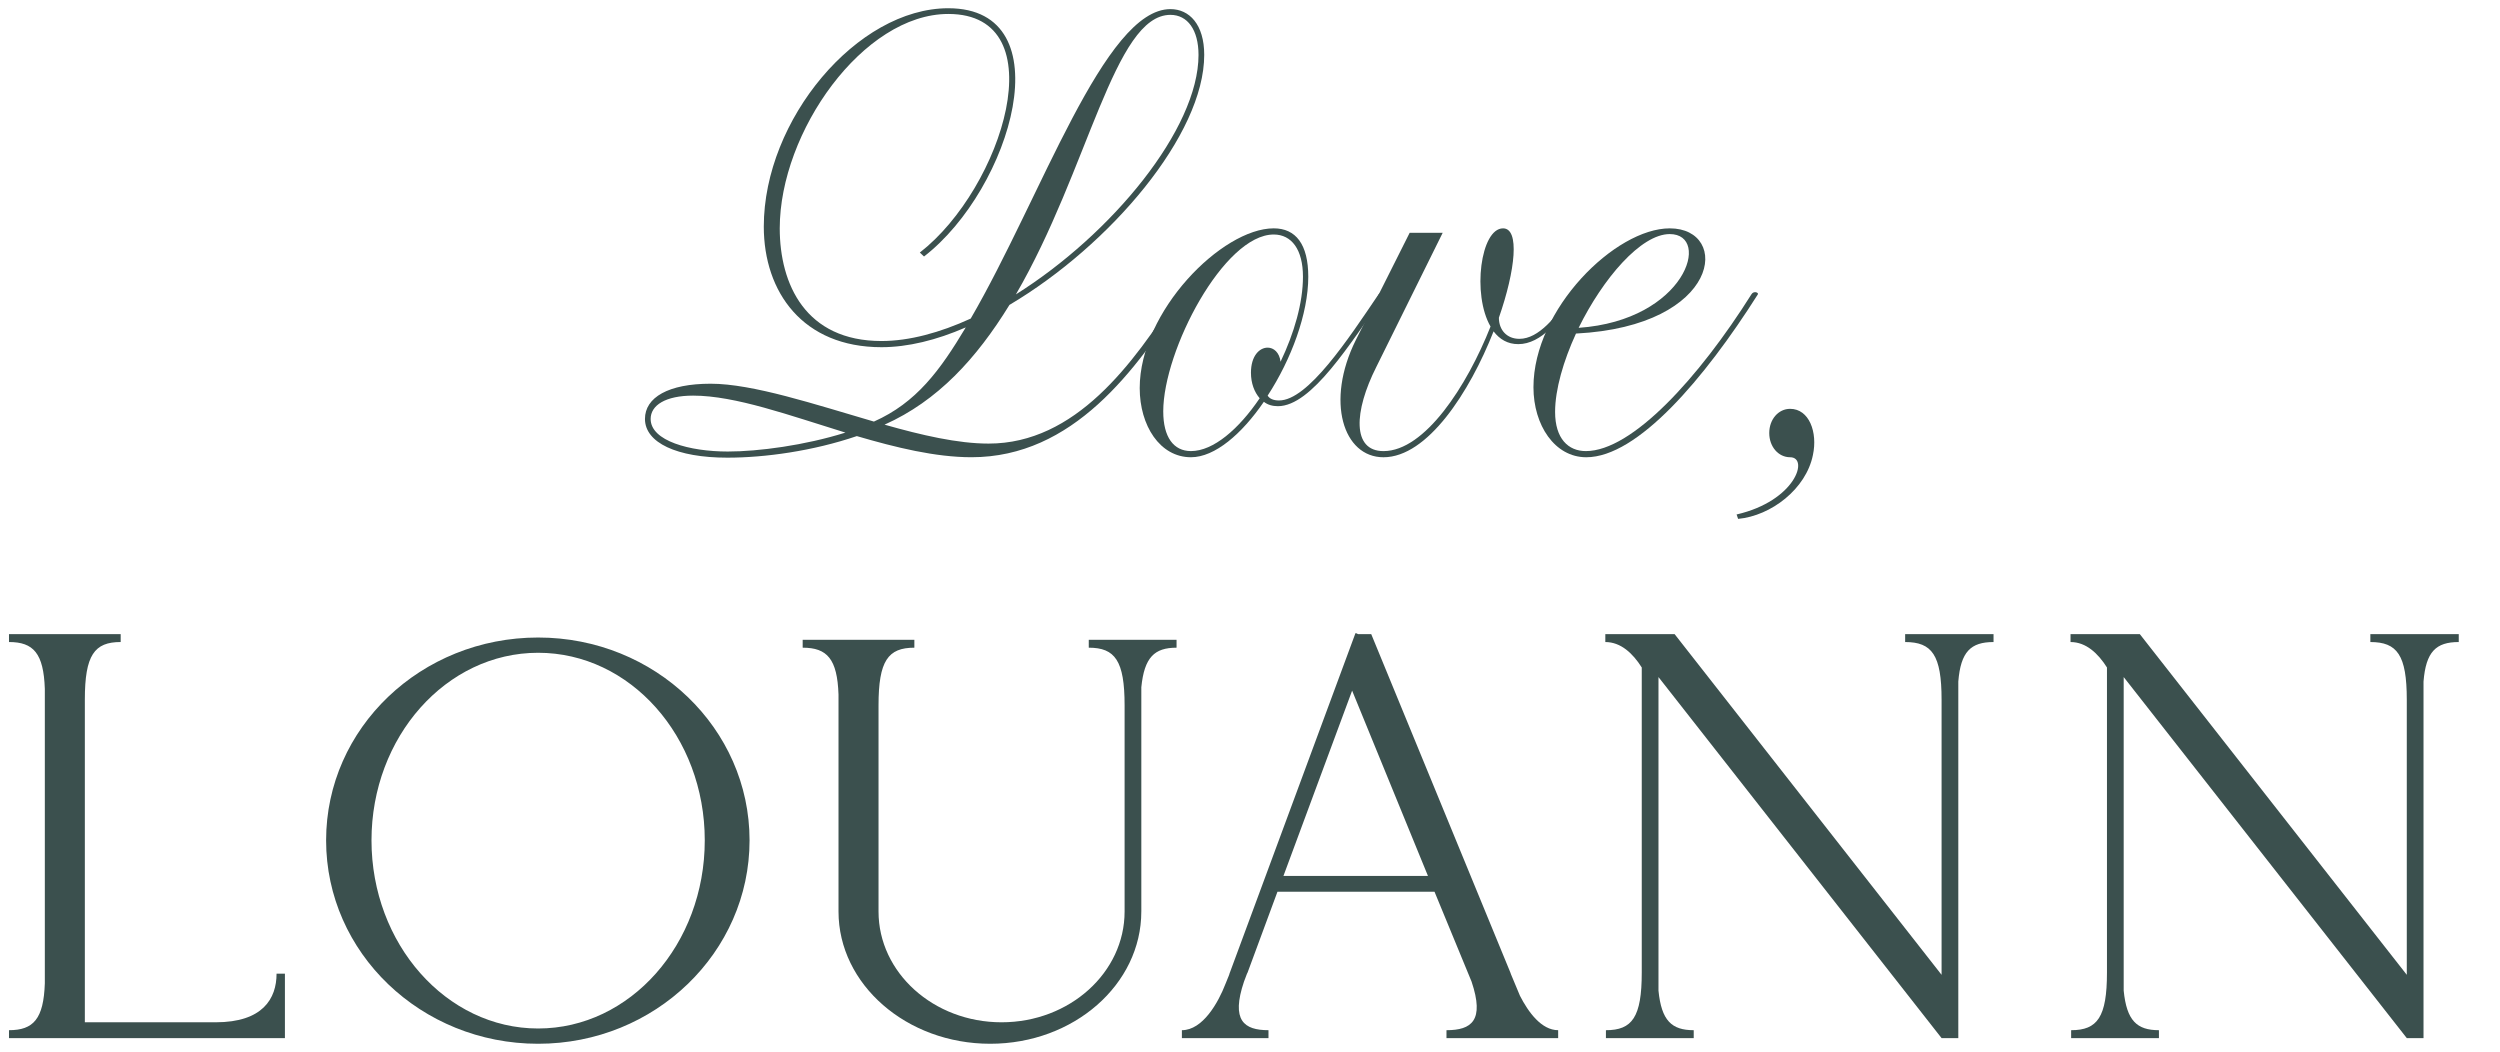 <?xml version="1.0" encoding="UTF-8"?>
<svg id="Layer_1" data-name="Layer 1" xmlns="http://www.w3.org/2000/svg" viewBox="0 0 3080.66 1296.36">
  <defs>
    <style>
      .cls-1 {
        fill: #3b504e;
      }
    </style>
  </defs>
  <g>
    <path class="cls-1" d="M104.55,1259.73h161.18c58.14,0,75.06-29.25,75.06-59.88h10.3v79.37H11.08v-9.75c30.18,0,42.69-13.92,44.16-57.79v-362.74c-1.47-43.86-13.98-57.79-44.16-57.79v-9.75h137.63v9.75c-32.38,0-44.16,16.01-44.16,71.02v397.55Z"/>
    <path class="cls-1" d="M663.12,785.59c144.25,0,260.53,112.09,260.53,249.95s-116.28,250.65-260.53,250.65-261.27-112.1-261.27-250.65,117.02-249.95,261.27-249.95ZM663.12,804.39c-113.34,0-205.34,103.73-205.34,231.15s92,231.84,205.34,231.84,205.33-103.73,205.33-231.84-92-231.15-205.33-231.15Z"/>
    <path class="cls-1" d="M1406.4,1123.26c0,89.82-83.16,162.93-186.2,162.93s-186.93-73.11-186.93-162.93v-267.35c-1.47-43.86-13.98-57.79-44.16-57.79v-9.74h137.63v9.74c-32.38,0-44.16,16.02-44.16,71.02v254.12c0,75.2,67.71,136.47,151.61,136.47s151.61-61.27,151.61-136.47v-254.12c0-55-11.78-71.02-44.16-71.02v-9.74h108.19v9.74c-27.23,0-39.74,11.84-43.42,48.74v276.4Z"/>
    <path class="cls-1" d="M1513.82,1203.33c.74-2.09,1.47-3.48,1.47-4.87v.69l154.56-417.74.73-1.39,2.94,1.39h16.19l171.48,417.05.73,2.09,11.04,26.46c10.3,20.19,26.5,42.47,47.1,42.47v9.75h-137.62v-9.75c30.91,0,47.1-11.83,30.91-59.88l-45.64-110.7h-193.56l-36.8,99.56-.73,1.4-3.68,9.74c-16.19,48.05,0,59.88,30.17,59.88v9.75h-106.71v-9.75c25.76,0,44.89-34.12,53.73-57.09l3.67-9.05ZM1666.17,851.04l-84.64,228.36h178.1l-93.46-228.36Z"/>
    <path class="cls-1" d="M1978.19,781.41h85.37l328.98,419.83v-339.06c0-55-11.78-71.02-44.89-71.02v-9.75h108.92v9.75c-27.97,0-40.48,11.83-43.42,48.73v439.33h-20.61l-348.85-444.9v386.42c3.68,36.9,16.19,48.73,43.43,48.73v9.75h-108.19v-9.75c32.38,0,44.15-16.01,44.15-71.02v-375.96c-11.04-17.41-25.75-31.33-44.89-31.33v-9.75Z"/>
    <path class="cls-1" d="M2551.45,781.41h85.37l328.98,419.83v-339.06c0-55-11.78-71.02-44.89-71.02v-9.75h108.92v9.75c-27.97,0-40.48,11.83-43.42,48.73v439.33h-20.61l-348.85-444.9v386.42c3.68,36.9,16.19,48.73,43.43,48.73v9.75h-108.19v-9.75c32.38,0,44.15-16.01,44.15-71.02v-375.96c-11.04-17.41-25.75-31.33-44.89-31.33v-9.75Z"/>
  </g>
  <g>
    <path class="cls-1" d="M1076.87,519.51c52.4-23.32,81.4-62.92,113.22-116.08-36.03,15.73-71.58,24.41-103.86,24.41-96.85,0-145.03-67.81-145.03-148.63,0-131.81,115.09-269.05,227.37-269.05,143.17,0,78.13,222.4-29.94,305.93l-5.14-4.88c101.99-79.2,169.36-294,35.09-294-104.8,0-207.73,145.37-207.73,264.16,0,68.89,31.81,138.86,125.39,138.86,34.15,0,72.05-10.3,109.95-27.67,87.02-149.71,164.68-381.33,246.09-381.33,23.39,0,41.64,18.98,41.64,56.41,0,98.18-115.56,234.33-240.01,308.1-40.7,66.18-88.42,118.25-153.92,147.55,45.85,13.02,90.3,23.33,128.19,23.33,107.14,0,178.25-98.18,232.99-183.89h8.42c-59.42,93.84-137.55,200.7-262.46,200.7-44.45,0-93.1-11.93-141.29-26.04-54.27,18.45-113.22,26.58-159.54,26.58-62.23,0-101.53-18.45-101.53-47.73,0-26.58,29.01-43.4,80.94-43.4s128.66,25.5,201.18,46.65ZM854.17,487.51c-34.15,0-52.4,11.93-52.4,28.75,0,27.12,48.19,40.14,94.98,40.14,37.89,0,94.97-7.59,145.03-23.32-68.78-21.15-135.68-45.57-187.61-45.57ZM1476.89,67.67c0-30.93-13.57-49.36-34.62-49.36-69.24,0-101.06,190.93-190.42,344.45,118.37-74.31,225.04-203.96,225.04-295.08Z"/>
    <path class="cls-1" d="M1404.42,478.29c0-94.93,101.52-196.91,165.15-196.91,27.13,0,42.57,19.53,42.57,59.67,0,45.57-21.06,101.98-50.06,146.46,2.34,3.8,7.02,5.97,14.04,5.97,35.56,0,85.15-75.4,122.58-130.73,1.87-3.25,9.82-2.71,7.96,0-43.05,60.75-90.3,137.78-131.94,137.78-6.55,0-12.63-1.63-17.31-5.42-27.13,39.59-60.35,68.34-89.83,68.34-38.36,0-63.16-39.05-63.16-85.16ZM1433.43,507.04c0,31.46,12.63,48.82,34.15,48.82,27.61,0,58.95-27.13,84.68-65.1-6.55-7.59-10.76-18.44-10.76-31.46,0-21.15,10.76-30.92,20.58-30.92,7.49,0,14.5,5.97,15.91,17.36,16.84-35.26,27.6-72.68,27.6-104.69,0-33.63-14.04-52.07-36.02-52.07-61.29,0-136.15,142.66-136.15,218.06Z"/>
    <path class="cls-1" d="M1836.73,402.35c-22.92-39.6-12.16-120.96,15.44-120.96,20.59,0,15.44,50.99-5.14,110.11,0,15.19,9.82,26.04,25.26,26.04,23.86,0,45.38-27.12,64.1-54.78,2.34-3.8,8.89-1.63,7.95,0-21.52,31.46-44.91,61.3-73.45,61.3-13.1,0-22.92-5.97-30.41-15.73-29.47,74.86-81.4,155.13-135.68,155.13-49.59,0-71.58-68.89-34.15-144.28l66.44-132.35h40.7l-81.87,165.44c-27.6,54.79-29.94,103.61,8.89,103.61,51,0,102.93-80.28,131.93-153.51Z"/>
    <path class="cls-1" d="M1889.62,477.21c0-96.56,101.06-195.82,167.96-195.82,75.32,0,63.63,120.43-115.56,129.65-15.44,33.63-25.73,68.89-25.73,96.55,0,33.09,16.38,48.28,37.89,48.28,57.08,0,139.42-90.59,203.99-193.11,2.81-4.88,9.36-2.17,7.95,0-65.97,104.15-148.31,200.7-211.47,200.7-38.83,0-65.03-39.59-65.03-86.24ZM2057.57,288.44c-35.55,0-82.34,54.78-112.28,115.54,131.93-9.23,164.22-115.54,112.28-115.54Z"/>
    <path class="cls-1" d="M2139.94,633.97c72.98-16.82,89.36-70.52,65.97-70.52-14.5,0-25.73-13.02-25.73-29.83s11.23-29.83,25.73-29.83c23.39,0,34.15,28.75,28.07,56.96-8.42,41.77-51.47,74.85-92.17,78.65l-1.87-5.42Z"/>
  </g>
</svg>
